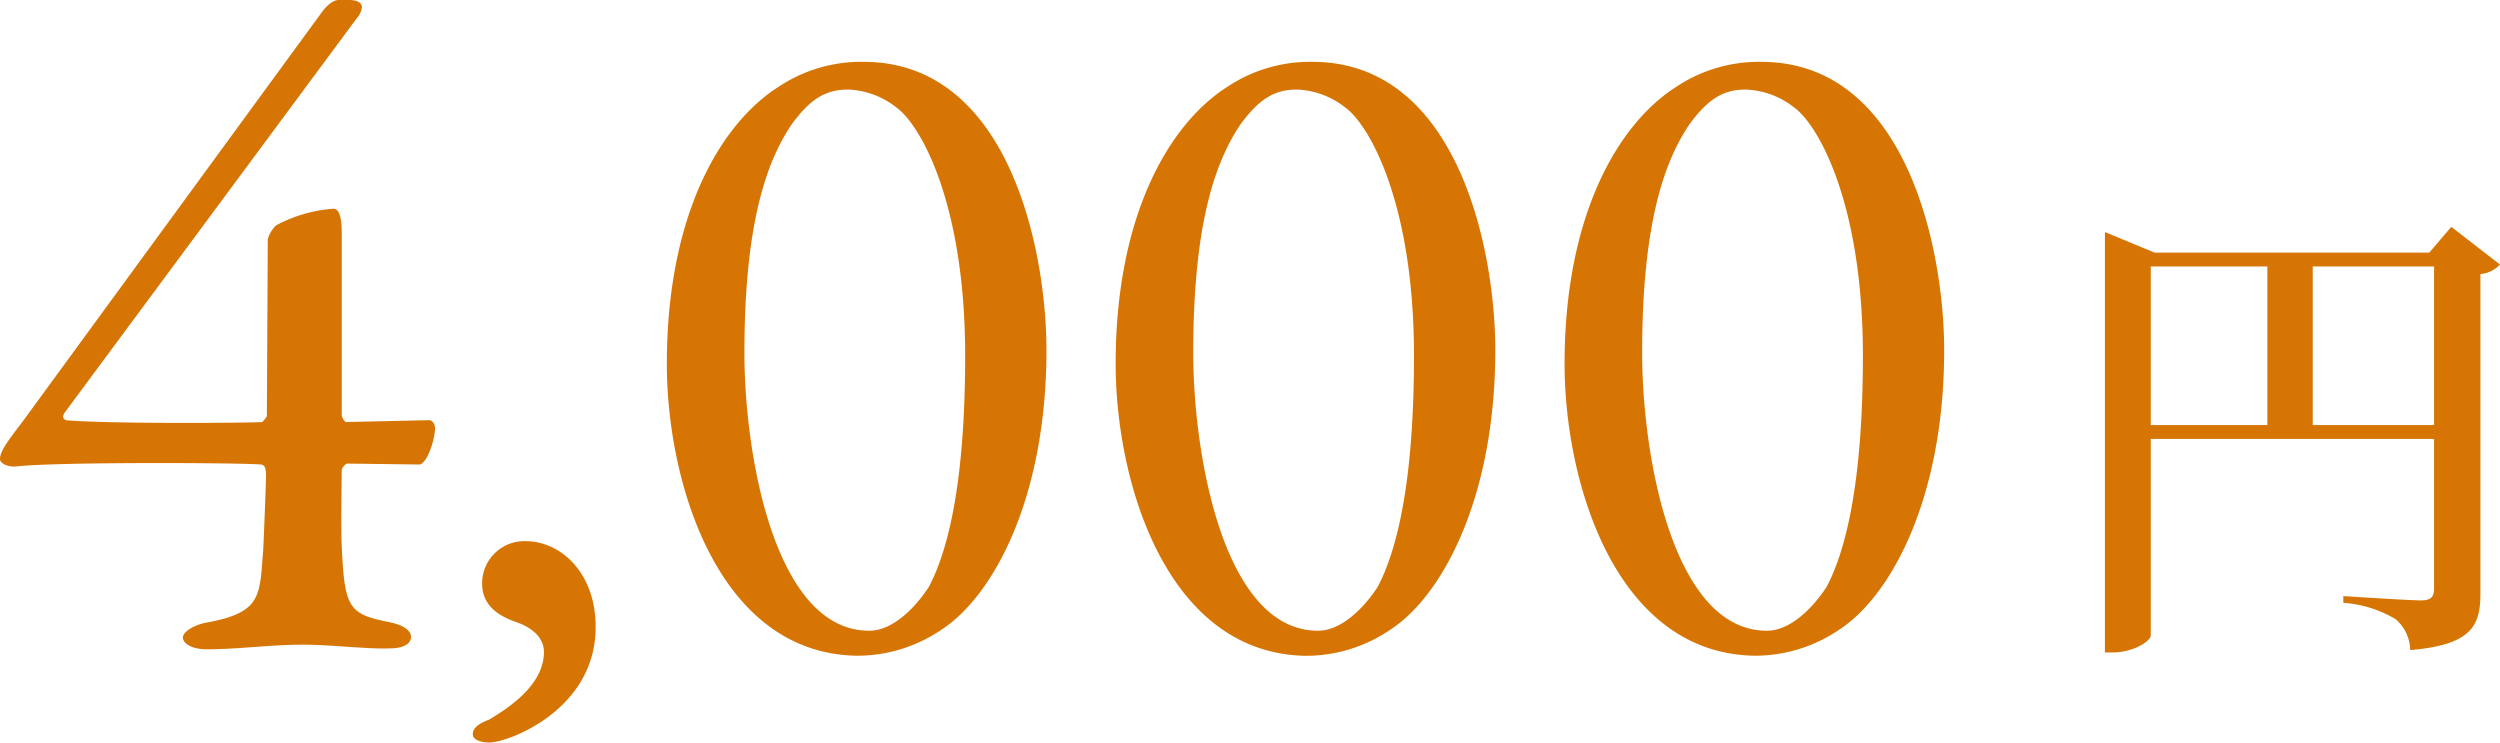 <svg xmlns="http://www.w3.org/2000/svg" width="156.995" height="46.633" viewBox="0 0 156.995 46.633">
    <path data-name="パス 1135" d="M1.32-11.79v-9.96h7.62v9.96zm-10.17-9.96h7.32v9.96h-7.32zm18.87-2.49-1.38 1.62H-8.61l-3.12-1.29v26.4h.48c1.26 0 2.4-.69 2.4-1.08v-12.33H8.94v9.39c0 .51-.18.75-.81.75-.78 0-4.89-.27-4.89-.27v.42A7.465 7.465 0 0 1 6.51.39a2.588 2.588 0 0 1 .93 1.95c3.9-.33 4.41-1.56 4.41-3.57v-20.04a1.964 1.964 0 0 0 1.23-.6z" transform="translate(143.915 38.484)" style="fill:#d67504"/>
    <path data-name="パス 1138" d="M-40.455-25.868c0-1.16-.232-1.508-.522-1.508a8.969 8.969 0 0 0-3.6 1.044 1.948 1.948 0 0 0-.522.87l-.058 11.078c0 .116-.29.406-.29.406-1.1.058-9.686.116-12.3-.116-.174-.058-.29-.174-.116-.464l18.386-24.824a1.222 1.222 0 0 0 .29-.638c0-.29-.29-.464-.812-.464h-.638c-.406 0-.812.406-1.1.812L-60.349-14.21c-.812 1.1-1.566 1.972-1.566 2.552 0 .29.522.522 1.044.464 2.494-.29 14.326-.232 15.37-.116.232.058.29.232.29.754 0 .348-.116 3.422-.174 4.582-.232 2.9-.058 3.944-3.538 4.582-.928.174-1.508.638-1.508.928 0 .406.58.754 1.508.754 1.972 0 4-.29 6.032-.29 1.74 0 4.118.29 5.452.232 1.044 0 1.334-.406 1.334-.7 0-.348-.29-.7-1.276-.928-2.61-.522-2.9-.812-3.074-4.814-.058-1.276 0-4.06 0-4.756 0-.116.232-.406.348-.406l4.582.058c.522-.232.928-1.682.928-2.262 0-.29-.174-.522-.348-.522l-5.22.116c-.116 0-.29-.29-.29-.464zM-28.913-6.5a2.65 2.65 0 0 0-2.726 2.668c0 1.682 1.566 2.2 2.2 2.436.812.29 1.682.87 1.682 1.856 0 2.088-2.262 3.538-3.422 4.234-.406.174-1.044.406-1.044.928 0 .406.638.522 1.044.522 1.16 0 6.67-2.03 6.67-7.25.004-3.418-2.2-5.394-4.404-5.394zm21.228-30.1a9.35 9.35 0 0 0-5.336 1.566c-3.654 2.32-7.018 8.062-7.018 17.4 0 7.424 3.19 18.154 11.89 18.328A9.4 9.4 0 0 0-2.813-.928C.435-3.016 3.8-9.164 3.8-18.5c0-6.208-2.321-18.1-11.485-18.1zm-.986 1.74a5.19 5.19 0 0 1 3.016 1.1c1.566 1.1 4.35 6.09 4.35 15.6 0 7.424-.928 11.948-2.262 14.5-.174.29-1.8 2.784-3.77 2.784-5.916 0-7.83-11.02-7.83-17.458 0-8.584 1.566-12.238 2.958-14.326 1.218-1.676 2.204-2.198 3.538-2.198zM20.5-36.6a9.35 9.35 0 0 0-5.336 1.566c-3.654 2.32-7.018 8.062-7.018 17.4C8.149-10.208 11.339.522 20.039.7a9.4 9.4 0 0 0 5.336-1.628c3.248-2.088 6.612-8.236 6.612-17.574 0-6.206-2.32-18.098-11.487-18.098zm-.986 1.74a5.19 5.19 0 0 1 3.016 1.1c1.566 1.1 4.35 6.09 4.35 15.6 0 7.424-.928 11.948-2.262 14.5-.174.29-1.8 2.784-3.77 2.784-5.916 0-7.83-11.02-7.83-17.458 0-8.584 1.566-12.238 2.958-14.326 1.224-1.676 2.207-2.198 3.541-2.198zm29.177-1.74a9.35 9.35 0 0 0-5.336 1.566c-3.654 2.32-7.018 8.062-7.018 17.4 0 7.424 3.19 18.154 11.89 18.328a9.4 9.4 0 0 0 5.336-1.622c3.248-2.088 6.612-8.236 6.612-17.574 0-6.206-2.32-18.098-11.484-18.098zm-.986 1.74a5.19 5.19 0 0 1 3.016 1.1c1.566 1.1 4.35 6.09 4.35 15.6 0 7.424-.928 11.948-2.262 14.5-.174.29-1.8 2.784-3.77 2.784-5.916 0-7.83-11.02-7.83-17.458 0-8.584 1.566-12.238 2.958-14.326 1.218-1.676 2.204-2.198 3.533-2.198z" transform="translate(61.915 40.484)" style="fill:#d67504"/>
</svg>
